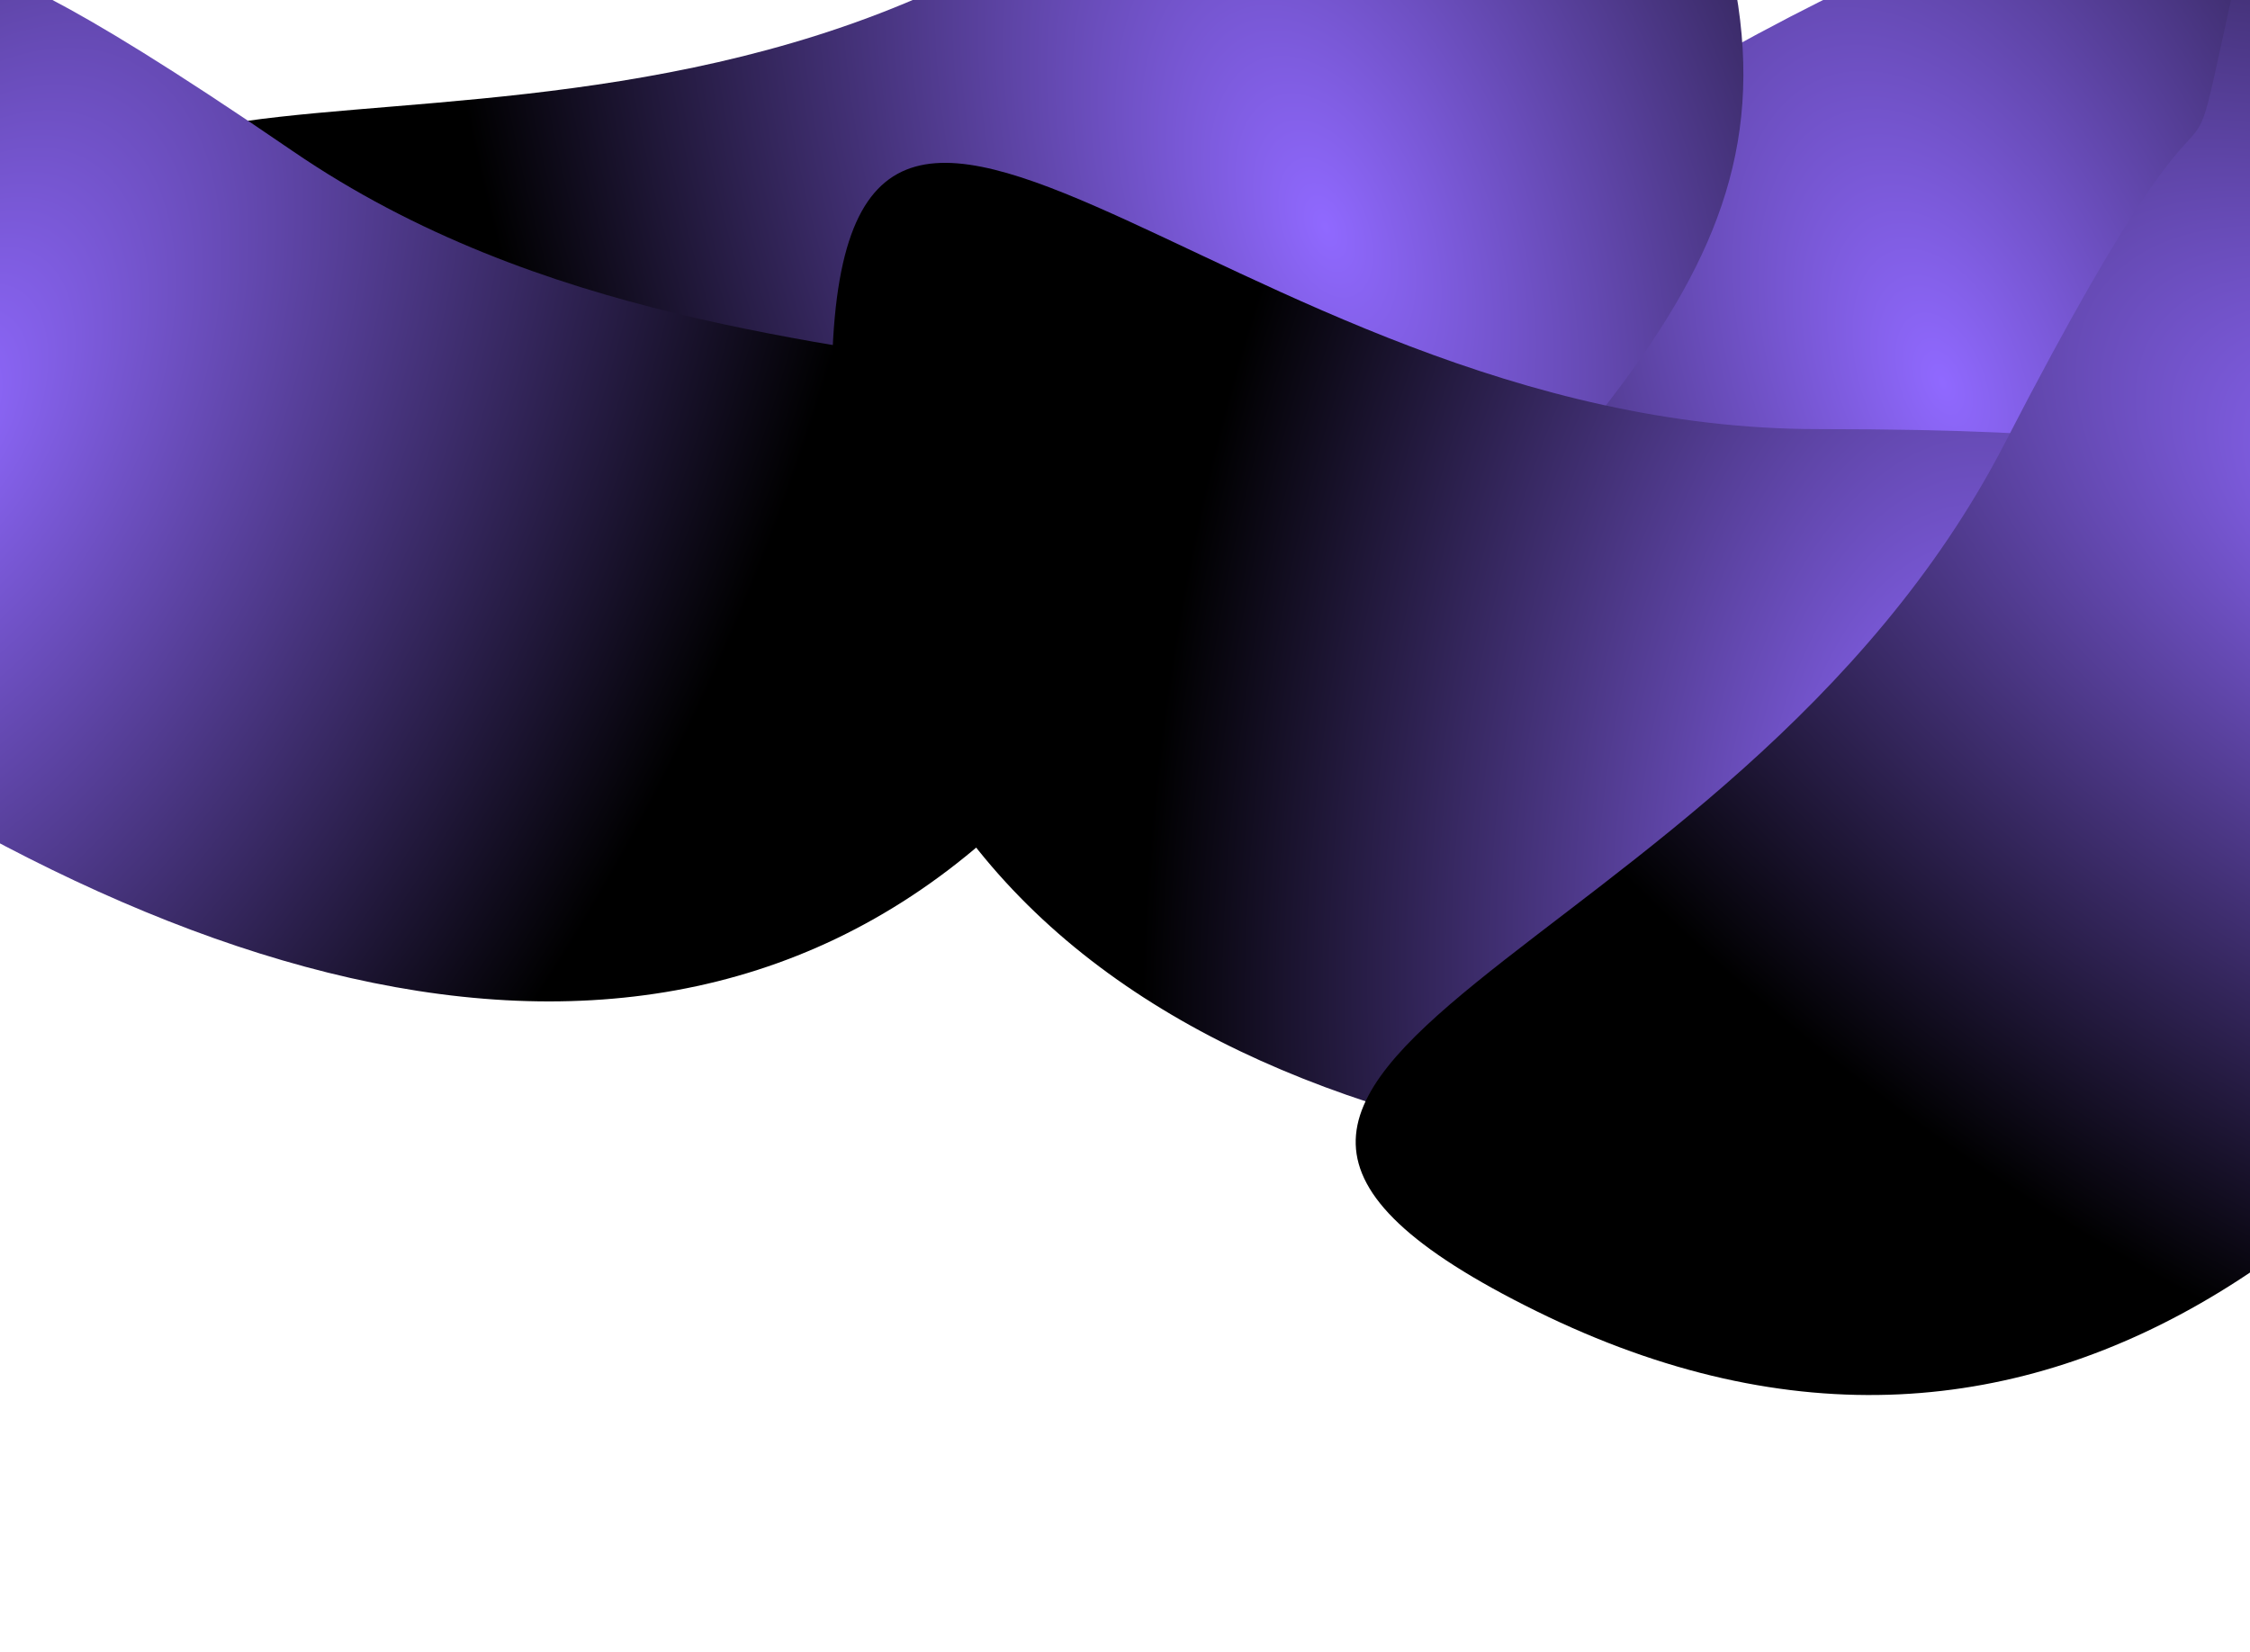 <svg width="1920" height="1410" viewBox="0 0 1920 1410" fill="none" xmlns="http://www.w3.org/2000/svg">
<g filter="url(#filter0_f_550_2399)">
<path d="M657.536 495.675C406.827 79.605 951.441 343.648 1393.97 88.154C1836.5 -167.34 1540.52 86.868 1857.71 -221.158C2108.42 194.912 2036.79 326.997 1799.7 594.198C1357.17 849.693 908.244 911.745 657.536 495.675Z" fill="url(#paint0_radial_550_2399)"/>
</g>
<g filter="url(#filter1_f_550_2399)">
<path d="M130.415 363.675C-120.293 -52.394 424.321 211.649 866.85 -43.846C1309.38 -299.34 1013.4 -45.132 1330.59 -353.157C1581.3 62.913 1509.67 194.998 1272.58 462.199C830.051 717.693 381.124 779.745 130.415 363.675Z" fill="url(#paint1_radial_550_2399)"/>
</g>
<g filter="url(#filter2_f_550_2399)">
<path d="M952.523 592.053C1234.59 196.573 671.226 417.798 249.735 128.913C-171.757 -159.971 103.722 116.321 -188.749 -215.265C-470.821 180.216 -409.598 317.435 -193.839 602.136C227.653 891.021 670.452 987.533 952.523 592.053Z" fill="url(#paint2_radial_550_2399)"/>
</g>
<g filter="url(#filter3_f_550_2399)">
<path d="M709.965 350.964C700.88 -134.718 1040.51 366.258 1551.5 366.258C2062.49 366.257 1679.05 438.418 2107.76 330.255C2116.85 815.936 1988.77 894.51 1649.85 1007.37C1138.86 1007.37 719.05 836.645 709.965 350.964Z" fill="url(#paint3_radial_550_2399)"/>
</g>
<g filter="url(#filter4_f_550_2399)">
<path d="M1311.26 1119.2C875.483 904.562 1476.42 832.465 1710.73 378.365C1945.05 -75.735 1833.35 298.097 1933.81 -132.48C2369.59 82.154 2380.69 232.001 2325.57 584.944C2091.26 1039.04 1747.04 1333.83 1311.26 1119.2Z" fill="url(#paint4_radial_550_2399)"/>
</g>
<defs>
<filter id="filter0_f_550_2399" x="494.174" y="-321.158" width="1620.64" height="1218.12" filterUnits="userSpaceOnUse" color-interpolation-filters="sRGB">
<feFlood flood-opacity="0" result="BackgroundImageFix"/>
<feBlend mode="normal" in="SourceGraphic" in2="BackgroundImageFix" result="shape"/>
<feGaussianBlur stdDeviation="50" result="effect1_foregroundBlur_550_2399"/>
</filter>
<filter id="filter1_f_550_2399" x="-32.946" y="-453.157" width="1620.64" height="1218.12" filterUnits="userSpaceOnUse" color-interpolation-filters="sRGB">
<feFlood flood-opacity="0" result="BackgroundImageFix"/>
<feBlend mode="normal" in="SourceGraphic" in2="BackgroundImageFix" result="shape"/>
<feGaussianBlur stdDeviation="50" result="effect1_foregroundBlur_550_2399"/>
</filter>
<filter id="filter2_f_550_2399" x="-478.57" y="-315.265" width="1607.1" height="1270.01" filterUnits="userSpaceOnUse" color-interpolation-filters="sRGB">
<feFlood flood-opacity="0" result="BackgroundImageFix"/>
<feBlend mode="normal" in="SourceGraphic" in2="BackgroundImageFix" result="shape"/>
<feGaussianBlur stdDeviation="50" result="effect1_foregroundBlur_550_2399"/>
</filter>
<filter id="filter3_f_550_2399" x="609.787" y="39.001" width="1598.42" height="1068.37" filterUnits="userSpaceOnUse" color-interpolation-filters="sRGB">
<feFlood flood-opacity="0" result="BackgroundImageFix"/>
<feBlend mode="normal" in="SourceGraphic" in2="BackgroundImageFix" result="shape"/>
<feGaussianBlur stdDeviation="50" result="effect1_foregroundBlur_550_2399"/>
</filter>
<filter id="filter4_f_550_2399" x="1056.86" y="-232.48" width="1392.04" height="1523.19" filterUnits="userSpaceOnUse" color-interpolation-filters="sRGB">
<feFlood flood-opacity="0" result="BackgroundImageFix"/>
<feBlend mode="normal" in="SourceGraphic" in2="BackgroundImageFix" result="shape"/>
<feGaussianBlur stdDeviation="50" result="effect1_foregroundBlur_550_2399"/>
</filter>
<radialGradient id="paint0_radial_550_2399" cx="0" cy="0" r="1" gradientUnits="userSpaceOnUse" gradientTransform="translate(1661.02 330.402) rotate(-22.637) scale(707.309 1242.83)">
<stop stop-color="#9069FF"/>
<stop offset="0.959"/>
</radialGradient>
<radialGradient id="paint1_radial_550_2399" cx="0" cy="0" r="1" gradientUnits="userSpaceOnUse" gradientTransform="translate(1133.9 198.402) rotate(-22.637) scale(707.309 1242.83)">
<stop stop-color="#9069FF"/>
<stop offset="0.959"/>
</radialGradient>
<radialGradient id="paint2_radial_550_2399" cx="0" cy="0" r="1" gradientUnits="userSpaceOnUse" gradientTransform="translate(-35.213 349.829) rotate(-152.937) scale(707.309 1242.83)">
<stop stop-color="#9069FF"/>
<stop offset="0.959"/>
</radialGradient>
<radialGradient id="paint3_radial_550_2399" cx="0" cy="0" r="1" gradientUnits="userSpaceOnUse" gradientTransform="translate(1661.64 709.575) rotate(7.363) scale(707.309 1242.83)">
<stop stop-color="#9069FF"/>
<stop offset="0.959"/>
</radialGradient>
<radialGradient id="paint4_radial_550_2399" cx="0" cy="0" r="1" gradientUnits="userSpaceOnUse" gradientTransform="translate(2066.34 437.908) rotate(-55.344) scale(707.309 1242.83)">
<stop stop-color="#9069FF"/>
<stop offset="0.959"/>
</radialGradient>
</defs>
</svg>
